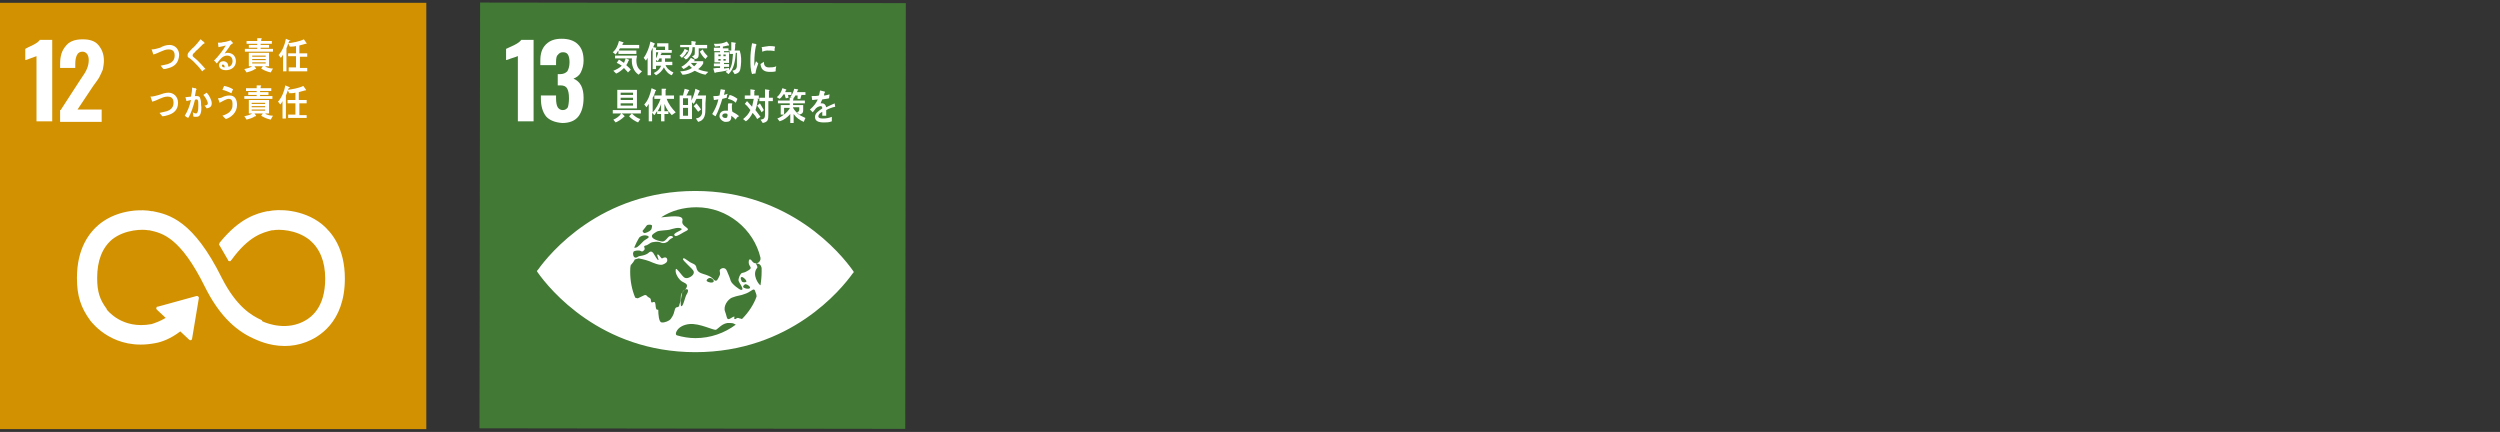 <?xml version="1.0" encoding="utf-8"?>
<!-- Generator: Adobe Illustrator 25.4.1, SVG Export Plug-In . SVG Version: 6.00 Build 0)  -->
<svg version="1.1" id="レイヤー_1" xmlns="http://www.w3.org/2000/svg" xmlns:xlink="http://www.w3.org/1999/xlink" x="0px"
	 y="0px" viewBox="0 0 445.1 76.9" style="enable-background:new 0 0 445.1 76.9;" xml:space="preserve">
<rect x="0" y="0" width="445.1" height="76.9" fill="#333333" stroke="none"/>
<style type="text/css">
	.st0{fill:#D29100;}
	.st1{clip-path:url(#SVGID_00000028323428517171491940000009512231110609903261_);fill:#FFFFFF;}
	.st2{fill:#417935;}
	.st3{clip-path:url(#SVGID_00000106138854807819015150000005996164351254763656_);fill:#FFFFFF;}
</style>
<g>
	<g>
		<rect y="0.5" class="st0" width="75.9" height="75.9"/>
		<g>
			<defs>
				<rect id="SVGID_1_" y="0.5" width="75.9" height="75.9"/>
			</defs>
			<clipPath id="SVGID_00000141433742350866843420000015400084054786022542_">
				<use xlink:href="#SVGID_1_"  style="overflow:visible;"/>
			</clipPath>
			<path style="clip-path:url(#SVGID_00000141433742350866843420000015400084054786022542_);fill:#FFFFFF;" d="M6.5,10
				C6.4,10,6,10.2,5.4,10.4c-0.5,0.2-0.8,0.3-0.9,0.3V8.7C4.8,8.5,5.3,8.3,5.9,8c0.6-0.3,1-0.6,1.2-0.9h2.2v14.5H6.5V10z"/>
			<path style="clip-path:url(#SVGID_00000141433742350866843420000015400084054786022542_);fill:#FFFFFF;" d="M10.8,19.6l3.5-5.4
				l0.2-0.3c0.5-0.7,0.8-1.2,1-1.7c0.2-0.5,0.3-1,0.3-1.5c0-0.5-0.1-0.8-0.3-1.1c-0.2-0.2-0.4-0.4-0.8-0.4c-0.5,0-0.8,0.2-1,0.6
				c-0.2,0.4-0.3,0.9-0.3,1.6v0.7h-2.7v-0.7c0-1.4,0.3-2.4,1-3.2c0.6-0.8,1.6-1.2,3-1.2c1.3,0,2.2,0.3,2.8,1c0.6,0.7,1,1.6,1,2.8
				c0,0.5-0.1,1.1-0.2,1.6c-0.2,0.5-0.4,0.9-0.6,1.3c-0.2,0.4-0.6,0.9-1.1,1.6l-2.8,4.2h4.3v2.2h-7.4V19.6z"/>
			<path style="clip-path:url(#SVGID_00000141433742350866843420000015400084054786022542_);fill:#FFFFFF;" d="M57.3,39.9
				c-3.4-2.7-7.8-2.7-9.5-2.3l-0.2,0c-1.9,0.4-4.9,1.2-8.4,5.5c0,0,0,0-0.1,0.1l0,0.1c0,0-0.1,0.1-0.1,0.2c0,0.1,0,0.1,0,0.1
				l0.1,0.1c0.4,0.7,1,1.7,1.5,2.6c0,0,0,0,0,0c0,0.1,0.1,0.2,0.3,0.2c0.1,0,0.2,0,0.2-0.1c0,0,0-0.1,0.1-0.1
				c3.1-4.3,5.6-4.9,7.2-5.3l0.2,0c0.9-0.2,4.1-0.2,6.5,1.7c1.8,1.5,2.8,3.8,2.8,6.9c0,5.2-2.5,7.2-4.7,8c-3.3,1.2-6.5-0.4-6.5-0.4
				L46.6,57c-1.8-0.8-4.5-2.4-7.1-7.5c-5.1-10.3-9.4-11.3-12.3-11.9l-0.2,0c-1.3-0.3-5.8-0.5-9.3,2.3c-1.8,1.5-4,4.3-4,9.6
				c0,3.2,0.7,5.3,2.4,7.6c0.4,0.5,4.2,5.4,11.5,4c1.2-0.2,2.8-0.8,4.5-2.1l1.6,1.5c0.1,0.1,0.3,0.1,0.4,0c0,0,0.1-0.1,0.1-0.2v0
				l1.2-7.2l0-0.1c0-0.1,0-0.1-0.1-0.2c0,0-0.1-0.1-0.2-0.1l0,0l-0.1,0l-6.9,1.9l-0.1,0c0,0-0.1,0-0.1,0.1c-0.1,0.1-0.1,0.3,0,0.4
				l0.1,0.1l1.5,1.4c-1,0.6-1.9,0.9-2.5,1.1c-5.3,1-7.9-2.5-8-2.6l0-0.1c-1.2-1.6-1.7-3-1.7-5.5c0-3.1,0.9-5.4,2.7-6.9
				c2.3-1.8,5.5-1.8,6.4-1.6l0.2,0c2.3,0.5,5.5,1.2,9.9,10.1c2.3,4.6,5.1,7.6,8.7,9.2c0.5,0.2,2.6,1.3,5.5,1.3
				c1.2,0,2.5-0.2,3.8-0.7c2.1-0.8,6.9-3.4,6.9-11.3C61.4,44.2,59.1,41.4,57.3,39.9"/>
			<path style="clip-path:url(#SVGID_00000141433742350866843420000015400084054786022542_);fill:#FFFFFF;" d="M30.1,12.1
				c-0.3,0.1-0.7,0.2-1,0.2c-0.2-0.2-0.3-0.4-0.5-0.6c0.4-0.1,0.9-0.2,1.3-0.3c0.6-0.2,1.2-0.6,1.2-1.5c0-0.9-0.5-1.1-1.1-1.1
				c-0.9,0-1.8,0.7-2.7,0.9c0-0.1-0.3-0.8-0.3-0.9c0-0.1,0.1,0,0.1,0c0.4,0,1-0.2,1.4-0.3C29,8.2,29.6,8,30.2,8
				c0.9,0,1.7,0.7,1.7,1.8C31.8,11.2,31.1,11.8,30.1,12.1"/>
			<path style="clip-path:url(#SVGID_00000141433742350866843420000015400084054786022542_);fill:#FFFFFF;" d="M36,12.7
				c-0.5-0.7-1.1-1.3-1.7-1.9c-0.2-0.1-0.3-0.3-0.5-0.4c-0.1-0.1-0.2-0.1-0.3-0.2c-0.1-0.1-0.1-0.2-0.1-0.4c0-0.2,0.1-0.4,0.3-0.6
				c0.3-0.3,0.5-0.6,0.8-0.8c0.4-0.4,0.8-0.9,1.2-1.4c0.2,0.1,0.3,0.3,0.5,0.4c0.1,0,0.1,0.1,0.2,0.2c0,0,0,0,0,0.1
				c0,0.1-0.1,0.1-0.2,0.1c-0.4,0.4-0.7,0.7-1.1,1.1c-0.2,0.1-0.3,0.3-0.5,0.5c-0.1,0.1-0.2,0.1-0.2,0.2c-0.1,0.1-0.1,0.2-0.1,0.3
				c0,0.1,0,0.1,0.1,0.2c0.2,0.2,0.5,0.4,0.7,0.6c0.5,0.5,1,1,1.5,1.6C36.4,12.3,36.2,12.5,36,12.7"/>
			<path style="clip-path:url(#SVGID_00000141433742350866843420000015400084054786022542_);fill:#FFFFFF;" d="M40.2,12.5
				c-0.5,0-1.2-0.2-1.2-0.9c0-0.5,0.4-0.7,0.8-0.7c0.3,0,0.7,0.2,0.8,0.6c0,0.1,0,0.2,0.1,0.4c0.4-0.1,0.7-0.5,0.7-1
				c0-0.7-0.4-1-1-1c-0.8,0-1.3,0.8-1.8,1.4c-0.2-0.2-0.3-0.4-0.5-0.5c0.8-0.8,1.5-1.7,2.1-2.7c-0.4,0.1-0.9,0.2-1.3,0.3l-0.1-0.8
				c0.1,0,0.1,0,0.2,0c0.3,0,0.5,0,0.7-0.1c0.3,0,0.7-0.1,1-0.2c0.1,0,0.2-0.1,0.4-0.1c0.1,0.2,0.3,0.3,0.4,0.5
				c-0.1,0-0.1,0.1-0.2,0.1C41,8,40.9,8.2,40.8,8.4c-0.3,0.4-0.5,0.7-0.8,1.1c0.2,0,0.3-0.1,0.5-0.1c0.8,0,1.5,0.5,1.5,1.5
				C42,12,41.1,12.5,40.2,12.5 M39.7,11.5c-0.1,0-0.2,0-0.2,0.2c0,0.2,0.3,0.3,0.5,0.3C40,11.7,39.9,11.5,39.7,11.5"/>
			<path style="clip-path:url(#SVGID_00000141433742350866843420000015400084054786022542_);fill:#FFFFFF;" d="M48.2,12.9
				c-0.5-0.1-1.3-0.4-1.7-0.7l0.3-0.4h-1.5l0.3,0.4c0,0.1,0,0.1-0.1,0.1c0,0-0.1,0-0.1,0c-0.4,0.3-1.1,0.5-1.5,0.6l-0.4-0.6
				c0.4-0.1,1-0.2,1.4-0.5h-0.6V9.4h3.6v2.4h-0.7c0.3,0.3,1,0.4,1.4,0.4L48.2,12.9z M43.6,9.2V8.7h2.2V8.5h-1.5V8h1.5V7.8h-1.9V7.3
				h1.9V6.8l0.7,0c0,0,0.1,0,0.1,0.1c0,0.1,0,0.1-0.1,0.1v0.3h1.9v0.5h-2V8h1.5v0.5h-1.5v0.2h2.2v0.5H43.6z M47.3,9.9h-2.4v0.2h2.4
				V9.9z M47.3,10.5h-2.4v0.2h2.4V10.5z M47.3,11.1h-2.4v0.2h2.4V11.1z"/>
			<path style="clip-path:url(#SVGID_00000141433742350866843420000015400084054786022542_);fill:#FFFFFF;" d="M51.5,7.3
				c-0.2,0.4-0.3,0.9-0.5,1.3v4.1h-0.6V9.7c-0.1,0.2-0.2,0.4-0.4,0.6l-0.4-0.5c0.7-0.8,1.1-1.8,1.3-2.9l0.7,0.3c0,0,0.1,0,0.1,0.1
				C51.7,7.3,51.6,7.3,51.5,7.3 M53.4,10.1v2h1.3v0.6h-3.3V12h1.3v-2h-1.4V9.5h1.4V8.2c-0.4,0.1-0.7,0.1-1.1,0.1l-0.3-0.6
				c0.8-0.1,2-0.3,2.8-0.7l0.5,0.7c0,0.1-0.1,0.1-0.1,0.1c0,0-0.1,0-0.1,0c-0.4,0.1-0.7,0.2-1.1,0.3v1.4h1.4v0.6H53.4z"/>
			<path style="clip-path:url(#SVGID_00000141433742350866843420000015400084054786022542_);fill:#FFFFFF;" d="M29.9,20.5
				c-0.3,0.1-0.7,0.2-1,0.2c-0.2-0.2-0.3-0.4-0.5-0.6c0.4-0.1,0.9-0.2,1.3-0.3c0.6-0.2,1.2-0.6,1.2-1.5c0-0.9-0.5-1.1-1.1-1.1
				c-0.9,0-1.8,0.7-2.7,0.9c0-0.1-0.3-0.8-0.3-0.9c0-0.1,0.1,0,0.1,0c0.4,0,1-0.2,1.4-0.3c0.6-0.2,1.1-0.4,1.7-0.4
				c0.9,0,1.7,0.7,1.7,1.8C31.7,19.6,30.9,20.2,29.9,20.5"/>
			<path style="clip-path:url(#SVGID_00000141433742350866843420000015400084054786022542_);fill:#FFFFFF;" d="M35.5,20.6
				c-0.2,0.2-0.4,0.2-0.6,0.2c-0.2,0-0.4,0-0.5-0.1c0-0.3,0-0.5-0.1-0.7c0.2,0.1,0.4,0.2,0.6,0.2c0.5,0,0.4-1.5,0.4-1.8
				c0-0.3,0-0.7-0.3-0.7c-0.1,0-0.2,0-0.3,0.1c-0.2,0.9-0.7,2.5-1.2,3.2c-0.2-0.1-0.4-0.2-0.6-0.4c0.5-0.8,0.9-1.8,1.1-2.8
				c-0.3,0.1-0.5,0.1-0.8,0.2c0-0.1-0.2-0.7-0.2-0.7c0,0,0,0,0,0c0.1,0,0.1,0,0.1,0c0.3,0,0.6-0.1,0.9-0.1c0.1-0.5,0.2-1,0.2-1.6
				c0.2,0,0.3,0.1,0.5,0.1c0.1,0,0.2,0,0.2,0.1c0,0,0.1,0,0.1,0.1c0,0,0,0.1-0.1,0.1c-0.1,0.4-0.1,0.7-0.2,1.1c0.1,0,0.2,0,0.3,0
				c0.4,0,0.6,0.1,0.7,0.6c0.1,0.3,0.1,0.7,0.1,1C35.9,19,35.9,20.2,35.5,20.6 M36.8,19.3c-0.1-0.2-0.3-0.4-0.4-0.5
				c0.2,0,0.6-0.1,0.6-0.4c0-0.4-0.5-1.2-0.8-1.5c0.2-0.1,0.4-0.3,0.6-0.4c0.4,0.4,0.9,1.3,0.9,1.9C37.7,19.1,37.2,19.2,36.8,19.3"
				/>
			<path style="clip-path:url(#SVGID_00000141433742350866843420000015400084054786022542_);fill:#FFFFFF;" d="M40.2,21.2
				c-0.2-0.2-0.4-0.4-0.6-0.6c0.6-0.2,1.3-0.5,1.6-1.1c0.2-0.3,0.2-0.6,0.2-1c0-0.6-0.2-0.9-0.7-0.9c-0.4,0-1.2,0.5-1.6,0.7
				c0-0.1-0.3-0.8-0.3-0.8c0,0,0.1,0,0.1,0c0.1,0,0.6-0.1,0.7-0.2c0.4-0.2,0.8-0.3,1.3-0.3c0.9,0,1.3,0.7,1.3,1.7
				C42.2,20,41.2,20.9,40.2,21.2 M41.2,16.6c-0.5-0.2-1-0.5-1.6-0.6c0.1-0.2,0.2-0.5,0.3-0.7c0.6,0.1,1.1,0.3,1.6,0.6
				C41.4,16.1,41.3,16.3,41.2,16.6"/>
			<path style="clip-path:url(#SVGID_00000141433742350866843420000015400084054786022542_);fill:#FFFFFF;" d="M48.2,21.3
				c-0.5-0.1-1.3-0.4-1.7-0.7l0.3-0.4h-1.5l0.3,0.4c0,0.1,0,0.1-0.1,0.1c0,0-0.1,0-0.1,0c-0.4,0.3-1.1,0.5-1.5,0.6l-0.4-0.6
				c0.4-0.1,1-0.2,1.4-0.5h-0.6v-2.4h3.6v2.4h-0.7c0.3,0.3,1,0.4,1.4,0.4L48.2,21.3z M43.5,17.6v-0.5h2.2v-0.2h-1.5v-0.5h1.5v-0.2
				h-1.9v-0.5h1.9v-0.5l0.7,0c0,0,0.1,0,0.1,0.1c0,0.1,0,0.1-0.1,0.1v0.3h1.9v0.5h-2v0.2h1.5v0.5h-1.5v0.2h2.2v0.5H43.5z M47.2,18.3
				h-2.4v0.2h2.4V18.3z M47.2,18.9h-2.4v0.2h2.4V18.9z M47.2,19.5h-2.4v0.2h2.4V19.5z"/>
			<path style="clip-path:url(#SVGID_00000141433742350866843420000015400084054786022542_);fill:#FFFFFF;" d="M51.4,15.7
				c-0.2,0.4-0.3,0.9-0.5,1.3v4.1h-0.6v-3.1c-0.1,0.2-0.2,0.4-0.4,0.6l-0.4-0.5c0.7-0.8,1.1-1.8,1.3-2.9l0.7,0.3c0,0,0.1,0,0.1,0.1
				C51.5,15.7,51.4,15.7,51.4,15.7 M53.3,18.5v2h1.3V21h-3.3v-0.6h1.3v-2h-1.4v-0.6h1.4v-1.3c-0.4,0.1-0.7,0.1-1.1,0.1l-0.3-0.6
				c0.8-0.1,2-0.3,2.8-0.7l0.5,0.7c0,0.1-0.1,0.1-0.1,0.1c0,0-0.1,0-0.1,0c-0.4,0.1-0.7,0.2-1.1,0.3v1.4h1.4v0.6H53.3z"/>
		</g>
	</g>
	<g>
		
			<rect x="85.4" y="0.6" transform="matrix(1.360504e-03 -1 1 1.360504e-03 84.654 161.654)" class="st2" width="75.8" height="75.8"/>
		<g>
			<defs>
				<rect id="SVGID_00000077298313327589300130000004722988411241808317_" x="85.3" y="0.5" width="75.9" height="75.9"/>
			</defs>
			<clipPath id="SVGID_00000063618167954907868520000011367206940950884754_">
				<use xlink:href="#SVGID_00000077298313327589300130000004722988411241808317_"  style="overflow:visible;"/>
			</clipPath>
			<path style="clip-path:url(#SVGID_00000063618167954907868520000011367206940950884754_);fill:#FFFFFF;" d="M92.1,10
				c-0.1,0.1-0.5,0.2-1.1,0.4c-0.5,0.2-0.8,0.3-0.9,0.3V8.7c0.4-0.2,0.9-0.4,1.5-0.7c0.6-0.3,1-0.6,1.2-0.9h2.2v14.5h-2.8V10z"/>
			<path style="clip-path:url(#SVGID_00000063618167954907868520000011367206940950884754_);fill:#FFFFFF;" d="M97.2,20.7
				c-0.6-0.8-0.9-1.8-0.9-3.2V17H99v0.5c0,0.7,0.1,1.3,0.3,1.6c0.2,0.3,0.5,0.5,0.9,0.5s0.7-0.2,0.9-0.5c0.1-0.3,0.2-0.9,0.2-1.6
				c0-0.8-0.1-1.3-0.3-1.7c-0.2-0.4-0.6-0.6-1.2-0.6c0,0-0.2,0-0.5,0v-2h0.4c0.6,0,1-0.2,1.3-0.5c0.2-0.3,0.4-0.9,0.4-1.6
				c0-0.6-0.1-1.1-0.3-1.4c-0.2-0.3-0.5-0.4-0.9-0.4c-0.4,0-0.7,0.2-0.9,0.5C99.1,9.9,99,10.4,99,11v0.6h-2.8v-0.8
				c0-1.3,0.3-2.2,1-2.9c0.7-0.7,1.6-1,2.8-1c1.2,0,2.2,0.3,2.9,1c0.7,0.7,1,1.6,1,2.9c0,0.8-0.2,1.5-0.5,2.1
				c-0.3,0.6-0.8,0.9-1.3,1.1c1.2,0.5,1.8,1.6,1.8,3.4c0,1.4-0.3,2.5-0.9,3.3c-0.6,0.8-1.6,1.2-2.9,1.2
				C98.8,21.8,97.8,21.4,97.2,20.7"/>
			<path style="clip-path:url(#SVGID_00000063618167954907868520000011367206940950884754_);fill:#FFFFFF;" d="M151.8,48.1
				c-2-2.8-11.1-14.1-28-14.1c-16.9,0-26,11.2-28,14c-0.1,0.1-0.2,0.2-0.2,0.3c0.1,0.1,0.1,0.2,0.2,0.3c2,2.8,11.1,14.1,28,14.1
				c16.9,0,26-11.2,28-14c0.1-0.1,0.2-0.2,0.2-0.3C151.9,48.3,151.9,48.2,151.8,48.1 M114.4,41.1c0.2-0.2,0.7-0.9,0.7-0.9
				c0.1-0.2,0.4-0.2,0.6-0.2c0.2,0,0.4,0.1,0.4,0.2c0,0.1-0.1,0.7-0.2,0.7c-0.2,0.3-0.9,0.6-1.2,0.6
				C114.5,41.4,114.4,41.2,114.4,41.1 M113.8,42.3C113.8,42.3,113.9,42.2,113.8,42.3c0.3-0.3,0.7-0.4,1-0.4c0.3,0,0.7,0.1,0.7,0.3
				c0,0.2-0.7,0.5-0.9,0.7c-0.4,0.4-1,1.1-1.4,1.2c-0.1,0-0.2,0-0.3,0C113.2,43.4,113.5,42.8,113.8,42.3 M120.1,55.3
				c-0.2,0.9-0.5,1.2-0.7,1.5c-0.2,0.3-1.1,0.7-1.6,0.6c-0.5,0-0.6-1.5-0.6-2.2c0-0.3-0.4,0.5-0.5-1c-0.1-1-0.7,0.1-0.8-0.6
				c0-0.7-0.4-0.5-0.7-0.9c-0.3-0.4-0.7,0-1.2,0.2c-0.5,0.2-0.3,0.3-0.9,0.1c0,0,0,0,0,0c-0.6-1.4-0.9-3-0.9-4.6
				c0-0.4,0-0.8,0.1-1.2c0,0,0-0.1,0.1-0.1c0.6-0.7,0.6-0.9,0.6-0.9l0.7-0.2c0,0,1.1,0.2,1.9,0.5c0.7,0.3,1.8,0.8,2.4,0.6
				c0.5-0.2,0.8-0.4,0.8-0.8c0-0.5-0.4-0.6-0.9-0.3c-0.2,0.1-0.5-0.7-0.8-0.7c-0.3,0,0.3,1,0.1,1c-0.2,0-0.7-1-0.8-1.1
				c-0.1-0.2-0.4-0.6-0.8-0.3c-0.7,0.7-1.8,0.6-2,0.8c-0.7,0.5-0.9-0.2-0.9-0.6c0-0.1,0.1-0.2,0.1-0.3c0.2-0.2,1-0.3,1.3-0.1
				c0.3,0.2,0.5-0.1,0.6-0.2c0.1-0.1,0.1-0.3,0-0.5c-0.1-0.2,0.2-0.3,0.3-0.3c0.2,0,0.7-0.4,0.9-0.5c0.2-0.1,1.3-0.3,1.8,0
				c0.5,0.2,0.9,0,1.2-0.2c0.3-0.4,0.7-0.6,0.9-0.7c0.2-0.1-0.4-0.6-0.9,0c-0.5,0.6-0.7,0.7-1,0.7c-0.2,0-1.6-0.3-1.8-0.8
				c-0.2-0.4,0.4-0.7,0.9-1c0.5-0.2,1.9-0.2,2.2-0.3c0.7-0.2,1.6-0.5,2.1-0.2c0.5,0.3-1.9,0.8-1.1,1.3c0.3,0.2,1.5-0.7,2-0.9
				c1-0.5-1-0.7-0.7-1.8c0.3-1.2-2.4-0.7-3.8-0.6c1.8-1.2,4-1.8,6.3-1.8c5.5,0,10.2,3.9,11.4,9c0,0.3,0,0.4-0.1,0.5
				c-0.1,0.4-0.9,0.8-1.4,0.1c-0.1-0.2-0.6-0.7-0.6,0.2c0,0.8,0.8,0.9,0,1.4c-0.8,0.5-0.9,0.4-1.2,0.5c-0.3,0.1-0.7,1-0.6,1.4
				c0.1,0.4,1.2,1.7,0.4,1.6c-0.2,0-1.6-1-1.8-1.6c-0.2-0.7-0.5-1.3-0.7-1.8c-0.2-0.5-0.7-0.6-1.1-0.3c-0.4,0.3,0.1,0.6-0.2,1.2
				c-0.3,0.6-0.5,1.2-1,0.7c-1.1-1.3-2.8-0.7-3.1-2.1c-0.1-0.8-0.8-0.7-1.4-1.2c-0.6-0.4-0.9-0.7-1-0.4c-0.1,0.3,1.8,1.8,1.9,2.2
				c0.2,0.6-0.6,1.1-1.1,1.2c-0.6,0.1-0.8-0.3-1.3-0.9c-0.5-0.6-0.8-1-0.8-0.5c-0.1,0.6,0.5,1.6,1.1,2c0.5,0.3,1,0.4,0.9,0.9
				c-0.2,0.5,0,0.2-0.5,0.7c-0.5,0.5-0.6,0.7-0.6,1.4c0,0.7-0.2,0.8-0.3,1.4C120.6,54.9,120.3,54.4,120.1,55.3 M132.7,50.6
				c0.4,0,1,0.5,0.8,0.7c-0.2,0.2-0.8,0.1-1.1-0.1C132.1,51,132.6,50.6,132.7,50.6 M132.2,50.2c-0.1,0-0.2-0.2-0.3-0.5
				c-0.1-0.3,0.1-0.5,0.4-0.3c0.2,0.1,0.6,0.5,0.6,0.7C132.8,50.3,132.4,50.3,132.2,50.2 M127,50.2c-0.2,0.2-0.8,0.1-1.1-0.1
				c-0.3-0.2,0.2-0.6,0.4-0.6C126.7,49.4,127.3,50,127,50.2 M122.2,52.5c-0.2,0.3-0.6,2.2-0.9,2c-0.3-0.2,0.1-2.3,0.2-2.5
				C122,51.2,123,51.3,122.2,52.5 M123.8,60.2c-1.1,0-2.3-0.2-3.3-0.5c-0.2-0.1-0.2-0.3-0.1-0.6c0.4-0.9,1.4-1.3,2.3-1.4
				c1.9-0.2,4.4,1.2,4.8,1c0.4-0.2,1.2-1.3,2.4-1.2c0.8,0,0.8,0.2,1.1,0.3C129,59.3,126.5,60.2,123.8,60.2 M132.1,56.8
				c-0.1,0-0.2-0.1-0.4-0.1c-0.6-0.3-0.6,0.2-0.9,0.1c-0.3-0.1,0.4-0.8-0.6-0.2c-0.9,0.6-0.7-0.1-1.1-1.1c-0.4-1,0.5-2.2,1.2-2.5
				c1-0.4,1.7-0.4,2.1-0.6c1.4-0.4,1.7-1.2,2-0.7c0,0.1,0.1,0.2,0.1,0.3c0.1,0.2,0.2,0.5,0.2,0.8C134.2,54.2,133.3,55.6,132.1,56.8
				 M135.4,50.8c-0.3-0.1-1.6-1.9-0.6-3.1c0.2-0.2-0.3-0.8-0.2-0.8c0.6,0,0.9,0.3,1,0.8c0,0.2,0,0.5,0,0.7
				C135.6,49.3,135.5,50.1,135.4,50.8"/>
			<path style="clip-path:url(#SVGID_00000063618167954907868520000011367206940950884754_);fill:#FFFFFF;" d="M110.4,8.6
				c-0.1,0.1-0.2,0.2-0.2,0.4l3.1,0v0.6h-3.2V9c-0.2,0.2-0.3,0.5-0.5,0.7l-0.5-0.4c0.6-0.5,0.9-1.2,1.1-2l0.7,0.2
				c0.1,0,0.1,0,0.1,0.1c0,0.1-0.1,0.1-0.1,0.1c0,0.1-0.1,0.2-0.1,0.3h3v0.6H110.4z M113.7,13.3c-0.9-0.6-1.3-1.7-1.2-2.9l-1.1,0
				l0.5,0.2c0,0,0.1,0,0.1,0.1c0,0.1-0.1,0.1-0.1,0.1c-0.1,0.3-0.2,0.5-0.4,0.8c0.3,0.3,0.6,0.5,0.8,0.8l-0.5,0.5
				c-0.2-0.3-0.5-0.5-0.7-0.8c-0.4,0.4-0.9,0.8-1.4,1l-0.5-0.5c0.5-0.2,1.1-0.5,1.5-0.9c-0.3-0.2-0.6-0.4-0.9-0.5
				c0.1-0.2,0.3-0.4,0.4-0.6c0.3,0.2,0.6,0.4,0.9,0.6c0.1-0.3,0.2-0.5,0.3-0.8l-1.9,0V9.9c1.3,0,2.6,0,3.9,0c0,0.3-0.1,0.5-0.1,0.8
				c0,1,0.3,1.6,1,2L113.7,13.3z"/>
			<path style="clip-path:url(#SVGID_00000063618167954907868520000011367206940950884754_);fill:#FFFFFF;" d="M116.8,8.6v3.7h-0.6
				V8.5c-0.1,0.2-0.2,0.4-0.3,0.7v4.2h-0.6v-3.1c-0.1,0.2-0.2,0.3-0.3,0.5l-0.4-0.5c0.6-0.8,1-1.9,1.2-2.9l0.7,0.3
				c0,0,0.1,0.1,0.1,0.1c0,0.1-0.1,0.1-0.1,0.1l-0.2,0.5l0.5,0.1C116.8,8.4,116.9,8.4,116.8,8.6C116.9,8.5,116.8,8.5,116.8,8.6
				 M119.6,13.4c-0.6-0.2-1.1-0.8-1.4-1.4c-0.3,0.6-0.8,1.1-1.4,1.4l-0.4-0.4c0.5-0.2,1.1-0.7,1.3-1.3h-0.9V11h1c0-0.1,0-0.3,0-0.4
				v-0.2h-0.4c-0.1,0.2-0.2,0.4-0.3,0.5l-0.4-0.3c0.2-0.4,0.4-0.8,0.5-1.3h-0.4V8.9h1.6l0-0.6l-1.4,0V7.7h2c0,0.4,0,0.8,0,1.2h0.6
				v0.5h-2l0.2,0.1c0,0,0,0,0,0c0,0.1-0.1,0.1-0.1,0.1l-0.1,0.2h1.8v0.6h-1c0,0.2,0,0.4,0,0.6h1.3v0.6h-1.2c0.2,0.6,0.9,1.1,1.4,1.3
				L119.6,13.4z"/>
			<path style="clip-path:url(#SVGID_00000063618167954907868520000011367206940950884754_);fill:#FFFFFF;" d="M122.3,9.2
				c-0.2,0.4-0.6,0.9-0.9,1.1L121,9.9c0.4-0.3,0.7-0.7,0.9-1.2l0.6,0.3c0,0,0,0,0,0.1C122.5,9.2,122.4,9.2,122.3,9.2 M125.6,13.3
				c-0.7-0.1-1.3-0.4-1.9-0.7c-0.7,0.4-1.4,0.7-2.2,0.7l-0.4-0.6c0.7,0,1.5-0.2,2.1-0.6c-0.2-0.2-0.4-0.3-0.5-0.5
				c-0.3,0.3-0.6,0.5-1,0.7l-0.4-0.4c0.6-0.3,1.3-0.9,1.7-1.6l0.6,0.3c0,0,0.1,0,0.1,0.1c0,0.1-0.1,0.1-0.1,0.1l-0.1,0.1h1.7v0.4
				c-0.2,0.4-0.6,0.8-0.9,1c0.5,0.3,1.3,0.4,1.8,0.5L125.6,13.3z M124.4,8.6c0,0.4,0,0.8,0,1.1c0,0.5-0.2,0.8-0.7,0.8l-0.5-0.5
				c0.3-0.1,0.5-0.1,0.5-0.6v-1h-0.4c0,0.7-0.2,1.3-0.7,1.8c-0.1,0.2-0.3,0.3-0.5,0.4l-0.4-0.4c0.2-0.1,0.3-0.2,0.4-0.3
				c0.4-0.4,0.6-0.8,0.6-1.5h-1.6V8h2V7.3l0.7,0.1c0,0,0.1,0,0.1,0.1c0,0.1-0.1,0.1-0.1,0.1V8h2.1v0.6H124.4z M123,11.2
				c0.2,0.2,0.4,0.5,0.6,0.6c0.2-0.2,0.4-0.4,0.5-0.6H123z M125.6,10.5c-0.4-0.3-0.8-0.9-1-1.3l0.5-0.4c0.2,0.5,0.6,0.9,0.9,1.2
				L125.6,10.5z"/>
			<path style="clip-path:url(#SVGID_00000063618167954907868520000011367206940950884754_);fill:#FFFFFF;" d="M131.9,11.7
				c-0.1,0.9-0.2,1.3-1.1,1.5l-0.4-0.6c0.5-0.1,0.8-0.3,0.8-1c0-0.7,0-1.5,0-2.2H131c-0.1,1.4-0.3,2.9-1.3,3.8l-0.5-0.4
				c0.1-0.1,0.2-0.2,0.4-0.3c-0.7,0.2-1.5,0.3-2.2,0.4c0,0,0,0.1-0.1,0.1c0,0,0,0-0.1-0.1l-0.2-0.7c0.4-0.1,0.8-0.1,1.2-0.1v-0.3
				h-1.1v-0.5h1.1v-0.2h-1V9.3h1V9.1h-1.1V8.5h1.1V8.2c-0.3,0-0.6,0.1-0.9,0.1l-0.2-0.5c0.2,0,0.4,0,0.5,0c0.6,0,1.2-0.1,1.8-0.4
				c0.1,0.1,0.4,0.5,0.4,0.6c0,0.1,0,0.1-0.1,0.1s-0.1,0-0.1,0c-0.3,0.1-0.6,0.1-0.9,0.2v0.3h1v0.4h0.5c0-0.5,0-1,0-1.5l0.7,0.1
				c0,0,0.1,0,0.1,0.1c0,0.1-0.1,0.1-0.1,0.1c0,0.4,0,0.8-0.1,1.2h0.9C132,9.9,132,10.8,131.9,11.7 M128.3,9.7h-0.4V10h0.4V9.7z
				 M128.3,10.5h-0.4v0.3h0.4V10.5z M129.2,9.7h-0.4V10h0.4V9.7z M129.2,10.5h-0.4v0.3h0.4V10.5z M129.9,9.5V9.1h-1v0.2h0.9v1.9
				h-0.9v0.2h0.9v0.5h-0.9v0.3c0.3,0,0.6-0.1,0.9-0.1l0,0.4c0.6-0.8,0.6-1.9,0.7-2.9H129.9z"/>
			<path style="clip-path:url(#SVGID_00000063618167954907868520000011367206940950884754_);fill:#FFFFFF;" d="M112.5,20.2
				c0.5,0.5,0.9,0.8,1.5,1l-0.4,0.6c-0.5-0.2-1.3-0.7-1.6-1.1L112.5,20.2h-1.8c0.1,0.1,0.5,0.4,0.5,0.5c0,0.1-0.1,0.1-0.1,0.1
				c-0.4,0.4-1,0.8-1.5,1l-0.4-0.5c0.5-0.2,1.1-0.6,1.4-1.1h-1.5v-0.6h5v0.6H112.5z M109.9,16h3.5v3.3h-3.5V16z M112.7,16.5h-2.2
				v0.4h2.2V16.5z M112.7,17.4h-2.2v0.4h2.2V17.4z M112.7,18.4h-2.2v0.4h2.2V18.4z"/>
			<path style="clip-path:url(#SVGID_00000063618167954907868520000011367206940950884754_);fill:#FFFFFF;" d="M119.6,20.5
				c-0.2-0.2-0.4-0.5-0.6-0.7v0.5h-0.7v1.3h-0.6v-1.3H117v-0.5c-0.2,0.2-0.3,0.5-0.5,0.7l-0.4-0.4v1.5h-0.6v-3.1
				c-0.1,0.2-0.3,0.4-0.4,0.6l-0.4-0.5c0.7-0.7,1.1-1.9,1.3-2.9l0.7,0.3c0,0,0.1,0,0.1,0.1c0,0.1-0.1,0.1-0.1,0.1
				c-0.1,0.4-0.3,0.9-0.5,1.2V20c0.5-0.5,1.2-1.7,1.4-2.4h-1.1V17h1.3v-1.2l0.7,0c0,0,0.1,0,0.1,0.1c0,0.1-0.1,0.1-0.1,0.1v1h1.5
				v0.6h-1.3c0.3,0.9,1,1.8,1.6,2.4L119.6,20.5z M117.1,19.8h0.6l0-1.3C117.6,18.9,117.3,19.4,117.1,19.8 M118.3,18.5l0,1.3h0.7
				C118.7,19.4,118.5,19,118.3,18.5"/>
			<path style="clip-path:url(#SVGID_00000063618167954907868520000011367206940950884754_);fill:#FFFFFF;" d="M125.6,18.4
				c0,0.3,0,0.6,0,0.8c0,1.2-0.1,2.2-1.3,2.5l-0.4-0.6c0.6-0.1,1-0.4,1.1-1c0-0.2,0-0.4,0-0.6c0-0.1,0-0.3,0-0.4c0-0.5,0-1,0-1.5h-1
				c-0.2,0.3-0.3,0.7-0.5,0.9l-0.3-0.3v3H121V17h0.6c0.1-0.4,0.2-0.8,0.3-1.2l0.7,0.2c0,0,0.1,0,0.1,0.1c0,0.1-0.1,0.1-0.1,0.1
				c-0.1,0.3-0.2,0.5-0.4,0.8h0.9v0.9c0.3-0.6,0.6-1.4,0.7-2.1l0.7,0.3c0,0,0.1,0.1,0.1,0.1c0,0.1-0.1,0.1-0.1,0.1
				c-0.1,0.2-0.2,0.5-0.3,0.7h1.5L125.6,18.4z M122.5,17.5h-0.9v1.2h0.9V17.5z M122.5,19.2h-0.9v1.4h0.9V19.2z M124.3,19.9
				c-0.3-0.4-0.5-0.7-0.8-1l0.5-0.5c0.3,0.4,0.6,0.7,0.8,1.1L124.3,19.9z"/>
			<path style="clip-path:url(#SVGID_00000063618167954907868520000011367206940950884754_);fill:#FFFFFF;" d="M129.4,17.4
				c-0.3,0.1-0.5,0.1-0.8,0.2c-0.3,1-0.7,2.2-1.2,3.1c-0.2-0.1-0.4-0.2-0.6-0.4c0.5-0.8,0.9-1.7,1.1-2.6c-0.3,0-0.5,0.1-0.8,0.1
				c0-0.2-0.1-0.5-0.1-0.7c0.1,0,0.2,0,0.3,0c0.3,0,0.5,0,0.8-0.1c0.1-0.4,0.1-0.7,0.2-1.1c0.3,0,0.5,0.1,0.8,0.1
				c-0.1,0.3-0.1,0.6-0.2,0.9c0.2-0.1,0.4-0.1,0.7-0.2C129.4,16.9,129.4,17.2,129.4,17.4 M131,21.3c-0.2-0.2-0.5-0.5-0.8-0.7
				c0,0.1,0,0.1,0,0.2c0,0.7-0.4,0.9-0.9,0.9c-0.2,0-0.4,0-0.5-0.1c-0.3-0.1-0.7-0.5-0.7-0.9c0-0.7,0.5-1,1-1c0.1,0,0.3,0,0.5,0
				c0-0.3,0-0.6,0-0.9c0-0.2,0-0.3,0.1-0.4h0.5c0,0,0.2,0,0.2,0.1c0,0,0,0,0,0c-0.1,0.1-0.1,0.3-0.1,0.4c0,0.3,0,0.7,0.1,1
				c0.4,0.2,0.9,0.5,1.2,0.8C131.2,20.8,131.1,21.1,131,21.3 M129.5,20.3c-0.1-0.1-0.3-0.1-0.4-0.1c-0.2,0-0.5,0.1-0.5,0.4
				c0,0.3,0.3,0.4,0.5,0.4c0.2,0,0.4,0,0.4-0.3C129.6,20.6,129.5,20.5,129.5,20.3 M131,18.3c-0.4-0.4-0.9-0.6-1.4-0.7l0.3-0.7
				c0.5,0.1,1,0.4,1.4,0.7L131,18.3z"/>
			<path style="clip-path:url(#SVGID_00000063618167954907868520000011367206940950884754_);fill:#FFFFFF;" d="M134.8,21.2
				c-0.2-0.4-0.5-0.8-0.8-1.1c-0.3,0.6-0.7,1.2-1.2,1.5l-0.5-0.4c0.5-0.4,1-0.9,1.3-1.6c-0.3-0.4-0.6-0.8-1-1.1L133,18
				c0.3,0.3,0.6,0.7,0.9,1c0.1-0.4,0.2-0.9,0.3-1.4h-1.6V17h1v-1.1l0.7,0.1c0,0,0.1,0,0.1,0.1c0,0.1-0.1,0.1-0.1,0.1V17h0.8v0.6
				h-0.4c0.1,0,0.3,0.1,0.3,0.2c0,0,0,0.1-0.1,0.1c-0.1,0.6-0.2,1.2-0.4,1.7c0.3,0.4,0.6,0.8,0.9,1.2L134.8,21.2z M135.6,20
				c-0.2-0.4-0.5-0.8-0.8-1.2l0.5-0.4c0.2,0.4,0.5,0.8,0.7,1.2L135.6,20z M136.8,18v2.3c0,1.1-0.1,1.4-1,1.6l-0.4-0.6
				c0.8-0.1,0.8-0.4,0.8-1.2V18h-1v-0.6h1v-1.5l0.7,0.1c0,0,0.1,0,0.1,0.1c0,0.1-0.1,0.1-0.1,0.1v1.2h0.7V18H136.8z"/>
			<path style="clip-path:url(#SVGID_00000063618167954907868520000011367206940950884754_);fill:#FFFFFF;" d="M143.1,21.7
				c-0.7-0.3-1.3-0.7-1.8-1.4v1.6h-0.6v-1.6c-0.5,0.6-1.2,1.1-1.9,1.3l-0.4-0.5c0.8-0.3,1.7-1,2.2-1.8v-0.1h-1v1.2H139v-1.7h1.6
				v-0.3h-2.1v-0.5h2.1v-0.5l0.4,0l-0.3-0.1c0.3-0.4,0.6-1,0.7-1.5l0.6,0.1c0.1,0,0.1,0,0.1,0.1c0,0.1-0.1,0.1-0.1,0.1
				c0,0.1-0.1,0.2-0.1,0.3h1.5v0.5h-0.7c-0.1,0.2-0.1,0.4-0.2,0.7l-0.5,0l0-0.6h-0.4c-0.1,0.2-0.2,0.4-0.4,0.5c0,0,0.1,0,0.1,0.1
				c0,0.1-0.1,0.1-0.1,0.1v0.2h2.1v0.5h-2.1v0.3h1.8v0.9c0,0.6-0.3,0.7-0.7,0.8l-0.4-0.4c0.5-0.2,0.4-0.4,0.4-0.9h-1.1v0.1
				c0.2,0.4,0.6,0.8,0.9,1.1c0.4,0.3,0.9,0.5,1.3,0.7L143.1,21.7z M140.3,16.9c0,0.2,0.1,0.4,0.1,0.5c-0.2,0-0.3,0.1-0.5,0.1
				c-0.1-0.2-0.1-0.4-0.2-0.7h-0.2c-0.2,0.3-0.4,0.6-0.7,0.8l-0.5-0.3c0.5-0.4,0.8-0.9,1-1.6l0.6,0.2c0,0,0.1,0,0.1,0.1
				c0,0.1-0.1,0.1-0.1,0.1c0,0.1-0.1,0.2-0.1,0.3h1.1v0.5H140.3z"/>
			<path style="clip-path:url(#SVGID_00000063618167954907868520000011367206940950884754_);fill:#FFFFFF;" d="M148.7,19
				C148.7,19,148.7,19,148.7,19c-0.5,0.1-1.3,0.4-1.6,0.6v1l-0.7,0c0-0.1,0-0.2,0-0.3v-0.4c-0.4,0.2-0.7,0.5-0.7,0.8
				c0,0.3,0.3,0.4,0.8,0.4c0.6,0,1.1-0.1,1.6-0.3l0,0.8c-0.5,0.2-1,0.2-1.4,0.2c-1.1,0-1.6-0.3-1.6-1c0-0.3,0.2-0.7,0.5-0.9
				c0.2-0.2,0.5-0.4,0.8-0.6c0-0.3-0.1-0.4-0.3-0.4c-0.2,0-0.4,0.1-0.6,0.2c-0.1,0.1-0.3,0.2-0.4,0.4c-0.2,0.2-0.3,0.4-0.4,0.5
				c-0.1-0.1-0.3-0.3-0.5-0.5c0.6-0.5,1.1-1.1,1.4-1.8c-0.3,0-0.6,0.1-1,0.1c0-0.2-0.1-0.5-0.1-0.7c0.5,0,1,0,1.3-0.1
				c0.1-0.2,0.1-0.5,0.2-0.9l0.8,0.2c0,0,0.1,0,0.1,0.1c0,0,0,0.1-0.1,0.1c0,0.1-0.1,0.3-0.1,0.5c0.3,0,0.6-0.1,1-0.2l-0.1,0.7
				c-0.3,0.1-0.7,0.1-1.2,0.2c-0.1,0.2-0.2,0.4-0.3,0.7c0.1,0,0.2,0,0.3,0c0.3,0,0.6,0.2,0.7,0.7c0.4-0.2,1-0.5,1.5-0.7L148.7,19
				C148.8,19,148.8,19,148.7,19"/>
			<path style="clip-path:url(#SVGID_00000063618167954907868520000011367206940950884754_);fill:#FFFFFF;" d="M134.5,13.1
				c-0.2,0-0.4,0-0.6,0.1c-0.3-0.8-0.3-1.7-0.3-2.6c0-1,0.1-1.9,0.3-2.9l0.5,0.1c0.1,0,0.2,0,0.2,0.1c0,0,0.1,0,0.1,0.1
				c0,0.1-0.1,0.1-0.1,0.1c-0.2,0.9-0.3,2-0.3,3c0,0.2,0,0.5,0,0.7c0.1-0.3,0.2-0.6,0.3-0.9c0.1,0.1,0.3,0.3,0.4,0.4
				C134.8,11.8,134.6,12.4,134.5,13.1 M138.1,12.7c-0.3,0.1-0.7,0.1-1,0.1c-0.8,0-1.6-0.2-1.7-1.4c0.2-0.1,0.4-0.3,0.6-0.4
				c0,0.7,0.3,1,0.9,1c0.4,0,0.9,0,1.3-0.2C138.1,12.2,138.1,12.4,138.1,12.7 M137.9,9.1C137.5,9,137,9,136.6,9
				c-0.3,0-0.6,0.1-0.9,0.2c0-0.2,0-0.5-0.1-0.8c0.4-0.1,0.8-0.1,1.3-0.2c0.4,0,0.7,0,1.1,0.1C137.9,8.6,137.9,8.8,137.9,9.1"/>
		</g>
	</g>
</g>
<g>
</g>
<g>
</g>
<g>
</g>
<g>
</g>
<g>
</g>
<g>
</g>
<g>
</g>
<g>
</g>
<g>
</g>
<g>
</g>
<g>
</g>
<g>
</g>
<g>
</g>
<g>
</g>
<g>
</g>
</svg>
